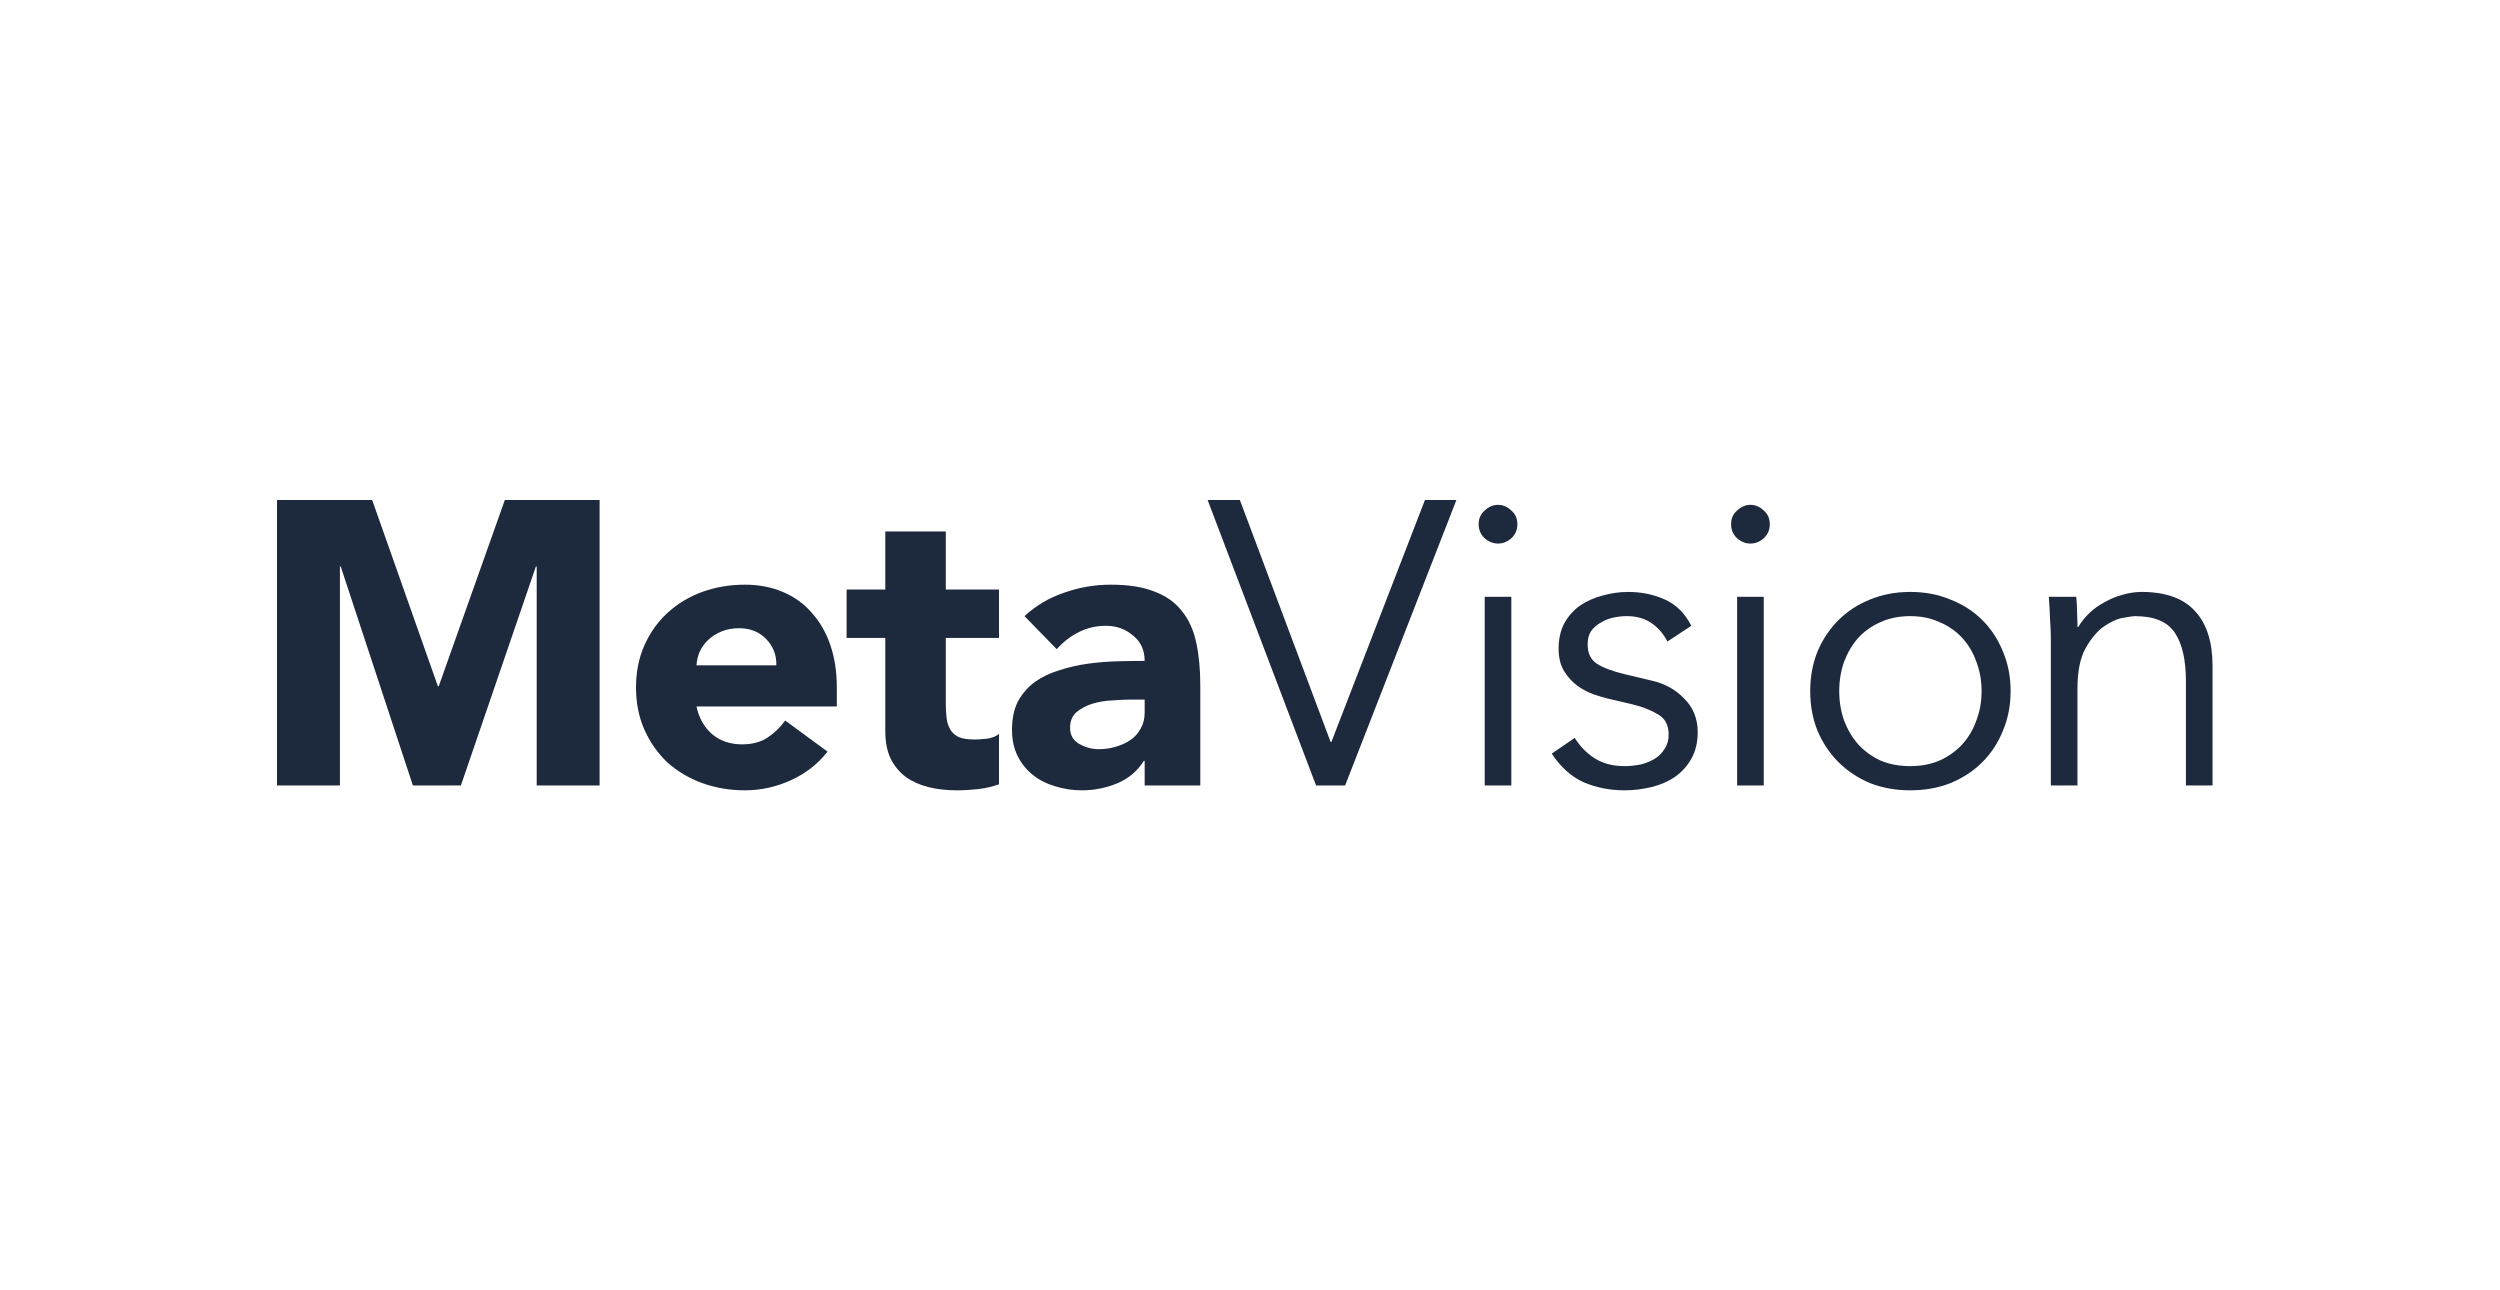 <svg width="155" height="80" viewBox="0 0 155 80" fill="none" xmlns="http://www.w3.org/2000/svg">
<path d="M128.727 37C128.761 37.317 128.777 37.633 128.777 37.95C128.794 38.25 128.802 38.558 128.802 38.875H128.852C129.036 38.558 129.269 38.267 129.552 38C129.836 37.733 130.152 37.508 130.502 37.325C130.852 37.125 131.219 36.975 131.602 36.875C132.002 36.758 132.394 36.7 132.777 36.7C134.277 36.7 135.386 37.1 136.102 37.9C136.819 38.683 137.177 39.808 137.177 41.275V48.7H135.527V42.225C135.527 40.925 135.302 39.933 134.852 39.25C134.402 38.55 133.569 38.2 132.352 38.2C132.269 38.2 132.036 38.233 131.652 38.3C131.269 38.367 130.861 38.55 130.427 38.85C130.011 39.15 129.636 39.6 129.302 40.2C128.969 40.8 128.802 41.633 128.802 42.7V48.7H127.152V39.575C127.152 39.258 127.136 38.858 127.102 38.375C127.086 37.892 127.061 37.433 127.027 37H128.727Z" fill="#1D293D"/>
<path d="M122.858 42.85C122.858 42.2 122.75 41.592 122.533 41.025C122.333 40.458 122.041 39.967 121.658 39.55C121.275 39.133 120.808 38.808 120.258 38.575C119.725 38.325 119.116 38.2 118.433 38.2C117.75 38.2 117.133 38.325 116.583 38.575C116.05 38.808 115.591 39.133 115.208 39.55C114.841 39.967 114.55 40.458 114.333 41.025C114.133 41.592 114.033 42.2 114.033 42.85C114.033 43.5 114.133 44.108 114.333 44.675C114.55 45.242 114.841 45.733 115.208 46.15C115.591 46.567 116.05 46.9 116.583 47.15C117.133 47.383 117.75 47.5 118.433 47.5C119.116 47.5 119.725 47.383 120.258 47.15C120.808 46.9 121.275 46.567 121.658 46.15C122.041 45.733 122.333 45.242 122.533 44.675C122.75 44.108 122.858 43.5 122.858 42.85ZM124.658 42.85C124.658 43.733 124.5 44.55 124.183 45.3C123.883 46.05 123.458 46.7 122.908 47.25C122.358 47.8 121.7 48.233 120.933 48.55C120.183 48.85 119.35 49 118.433 49C117.533 49 116.7 48.85 115.933 48.55C115.183 48.233 114.533 47.8 113.983 47.25C113.433 46.7 113 46.05 112.683 45.3C112.383 44.55 112.233 43.733 112.233 42.85C112.233 41.967 112.383 41.15 112.683 40.4C113 39.65 113.433 39 113.983 38.45C114.533 37.9 115.183 37.475 115.933 37.175C116.7 36.858 117.533 36.7 118.433 36.7C119.35 36.7 120.183 36.858 120.933 37.175C121.7 37.475 122.358 37.9 122.908 38.45C123.458 39 123.883 39.65 124.183 40.4C124.5 41.15 124.658 41.967 124.658 42.85Z" fill="#1D293D"/>
<path d="M109.727 32.5C109.727 32.85 109.602 33.142 109.352 33.375C109.102 33.592 108.827 33.7 108.527 33.7C108.227 33.7 107.952 33.592 107.702 33.375C107.452 33.142 107.327 32.85 107.327 32.5C107.327 32.15 107.452 31.867 107.702 31.65C107.952 31.417 108.227 31.3 108.527 31.3C108.827 31.3 109.102 31.417 109.352 31.65C109.602 31.867 109.727 32.15 109.727 32.5ZM109.352 48.7H107.702V37H109.352V48.7Z" fill="#1D293D"/>
<path d="M103.383 39.775C103.133 39.292 102.799 38.908 102.383 38.625C101.966 38.342 101.458 38.2 100.858 38.2C100.574 38.2 100.283 38.233 99.983 38.3C99.699 38.367 99.441 38.475 99.208 38.625C98.974 38.758 98.783 38.933 98.633 39.15C98.499 39.367 98.433 39.633 98.433 39.95C98.433 40.5 98.624 40.9 99.008 41.15C99.391 41.4 99.966 41.617 100.733 41.8L102.408 42.2C103.224 42.383 103.899 42.758 104.433 43.325C104.983 43.875 105.258 44.567 105.258 45.4C105.258 46.033 105.124 46.583 104.858 47.05C104.608 47.5 104.266 47.875 103.833 48.175C103.416 48.458 102.933 48.667 102.383 48.8C101.833 48.933 101.274 49 100.708 49C99.808 49 98.966 48.833 98.183 48.5C97.416 48.15 96.758 47.558 96.208 46.725L97.633 45.75C97.966 46.283 98.383 46.708 98.883 47.025C99.399 47.342 100.008 47.5 100.708 47.5C101.041 47.5 101.374 47.467 101.708 47.4C102.041 47.317 102.333 47.2 102.583 47.05C102.849 46.883 103.058 46.675 103.208 46.425C103.374 46.175 103.458 45.883 103.458 45.55C103.458 44.967 103.241 44.55 102.808 44.3C102.374 44.033 101.849 43.825 101.233 43.675L99.633 43.3C99.433 43.25 99.158 43.167 98.808 43.05C98.474 42.933 98.141 42.758 97.808 42.525C97.491 42.292 97.216 41.992 96.983 41.625C96.749 41.242 96.633 40.775 96.633 40.225C96.633 39.625 96.749 39.1 96.983 38.65C97.233 38.2 97.558 37.833 97.958 37.55C98.374 37.267 98.841 37.058 99.358 36.925C99.874 36.775 100.408 36.7 100.958 36.7C101.774 36.7 102.533 36.858 103.233 37.175C103.933 37.492 104.474 38.033 104.858 38.8L103.383 39.775Z" fill="#1D293D"/>
<path d="M94.077 32.5C94.077 32.85 93.952 33.142 93.702 33.375C93.452 33.592 93.177 33.7 92.877 33.7C92.577 33.7 92.302 33.592 92.052 33.375C91.802 33.142 91.677 32.85 91.677 32.5C91.677 32.15 91.802 31.867 92.052 31.65C92.302 31.417 92.577 31.3 92.877 31.3C93.177 31.3 93.452 31.417 93.702 31.65C93.952 31.867 94.077 32.15 94.077 32.5ZM93.702 48.7H92.052V37H93.702V48.7Z" fill="#1D293D"/>
<path d="M82.497 46H82.547L88.347 31H90.297L83.397 48.7H81.597L74.872 31H76.872L82.497 46Z" fill="#1D293D"/>
<path d="M70.969 47.175H70.919C70.503 47.825 69.944 48.292 69.244 48.575C68.561 48.858 67.836 49 67.069 49C66.503 49 65.953 48.917 65.419 48.75C64.903 48.6 64.444 48.367 64.044 48.05C63.644 47.733 63.328 47.342 63.094 46.875C62.861 46.408 62.744 45.867 62.744 45.25C62.744 44.55 62.869 43.958 63.119 43.475C63.386 42.992 63.736 42.592 64.169 42.275C64.619 41.958 65.128 41.717 65.694 41.55C66.261 41.367 66.844 41.233 67.444 41.15C68.061 41.067 68.669 41.017 69.269 41C69.886 40.983 70.453 40.975 70.969 40.975C70.969 40.308 70.728 39.783 70.244 39.4C69.778 39 69.219 38.8 68.569 38.8C67.953 38.8 67.386 38.933 66.869 39.2C66.369 39.45 65.919 39.8 65.519 40.25L63.519 38.2C64.219 37.55 65.036 37.067 65.969 36.75C66.903 36.417 67.869 36.25 68.869 36.25C69.969 36.25 70.869 36.392 71.569 36.675C72.286 36.942 72.853 37.342 73.269 37.875C73.703 38.408 74.003 39.067 74.169 39.85C74.336 40.617 74.419 41.508 74.419 42.525V48.7H70.969V47.175ZM70.044 43.375C69.761 43.375 69.403 43.392 68.969 43.425C68.553 43.442 68.144 43.508 67.744 43.625C67.361 43.742 67.028 43.917 66.744 44.15C66.478 44.383 66.344 44.708 66.344 45.125C66.344 45.575 66.536 45.908 66.919 46.125C67.303 46.342 67.703 46.45 68.119 46.45C68.486 46.45 68.836 46.4 69.169 46.3C69.519 46.2 69.828 46.058 70.094 45.875C70.361 45.692 70.569 45.458 70.719 45.175C70.886 44.892 70.969 44.558 70.969 44.175V43.375H70.044Z" fill="#1D293D"/>
<path d="M61.939 39.55H58.639V43.6C58.639 43.933 58.655 44.242 58.689 44.525C58.722 44.792 58.797 45.025 58.914 45.225C59.03 45.425 59.205 45.583 59.439 45.7C59.689 45.8 60.014 45.85 60.414 45.85C60.614 45.85 60.872 45.833 61.189 45.8C61.522 45.75 61.772 45.65 61.939 45.5V48.625C61.522 48.775 61.089 48.875 60.639 48.925C60.189 48.975 59.747 49 59.314 49C58.68 49 58.097 48.933 57.564 48.8C57.03 48.667 56.564 48.458 56.164 48.175C55.764 47.875 55.447 47.492 55.214 47.025C54.997 46.558 54.889 45.992 54.889 45.325V39.55H52.489V36.55H54.889V32.95H58.639V36.55H61.939V39.55Z" fill="#1D293D"/>
<path d="M51.308 46.6C50.708 47.367 49.95 47.958 49.033 48.375C48.117 48.792 47.166 49 46.183 49C45.25 49 44.367 48.85 43.533 48.55C42.717 48.25 42 47.825 41.383 47.275C40.783 46.708 40.308 46.033 39.958 45.25C39.608 44.467 39.433 43.592 39.433 42.625C39.433 41.658 39.608 40.783 39.958 40C40.308 39.217 40.783 38.55 41.383 38C42 37.433 42.717 37 43.533 36.7C44.367 36.4 45.25 36.25 46.183 36.25C47.05 36.25 47.833 36.4 48.533 36.7C49.25 37 49.85 37.433 50.333 38C50.833 38.55 51.217 39.217 51.483 40C51.75 40.783 51.883 41.658 51.883 42.625V43.8H43.183C43.333 44.517 43.658 45.092 44.158 45.525C44.658 45.942 45.275 46.15 46.008 46.15C46.625 46.15 47.142 46.017 47.558 45.75C47.992 45.467 48.367 45.108 48.683 44.675L51.308 46.6ZM48.133 41.25C48.15 40.617 47.941 40.075 47.508 39.625C47.075 39.175 46.517 38.95 45.833 38.95C45.416 38.95 45.05 39.017 44.733 39.15C44.416 39.283 44.142 39.458 43.908 39.675C43.691 39.875 43.517 40.117 43.383 40.4C43.267 40.667 43.2 40.95 43.183 41.25H48.133Z" fill="#1D293D"/>
<path d="M17.175 31H23.075L27.15 42.55H27.2L31.3 31H37.175V48.7H33.275V35.125H33.225L28.575 48.7H25.6L21.125 35.125H21.075V48.7H17.175V31Z" fill="#1D293D"/>
</svg>
